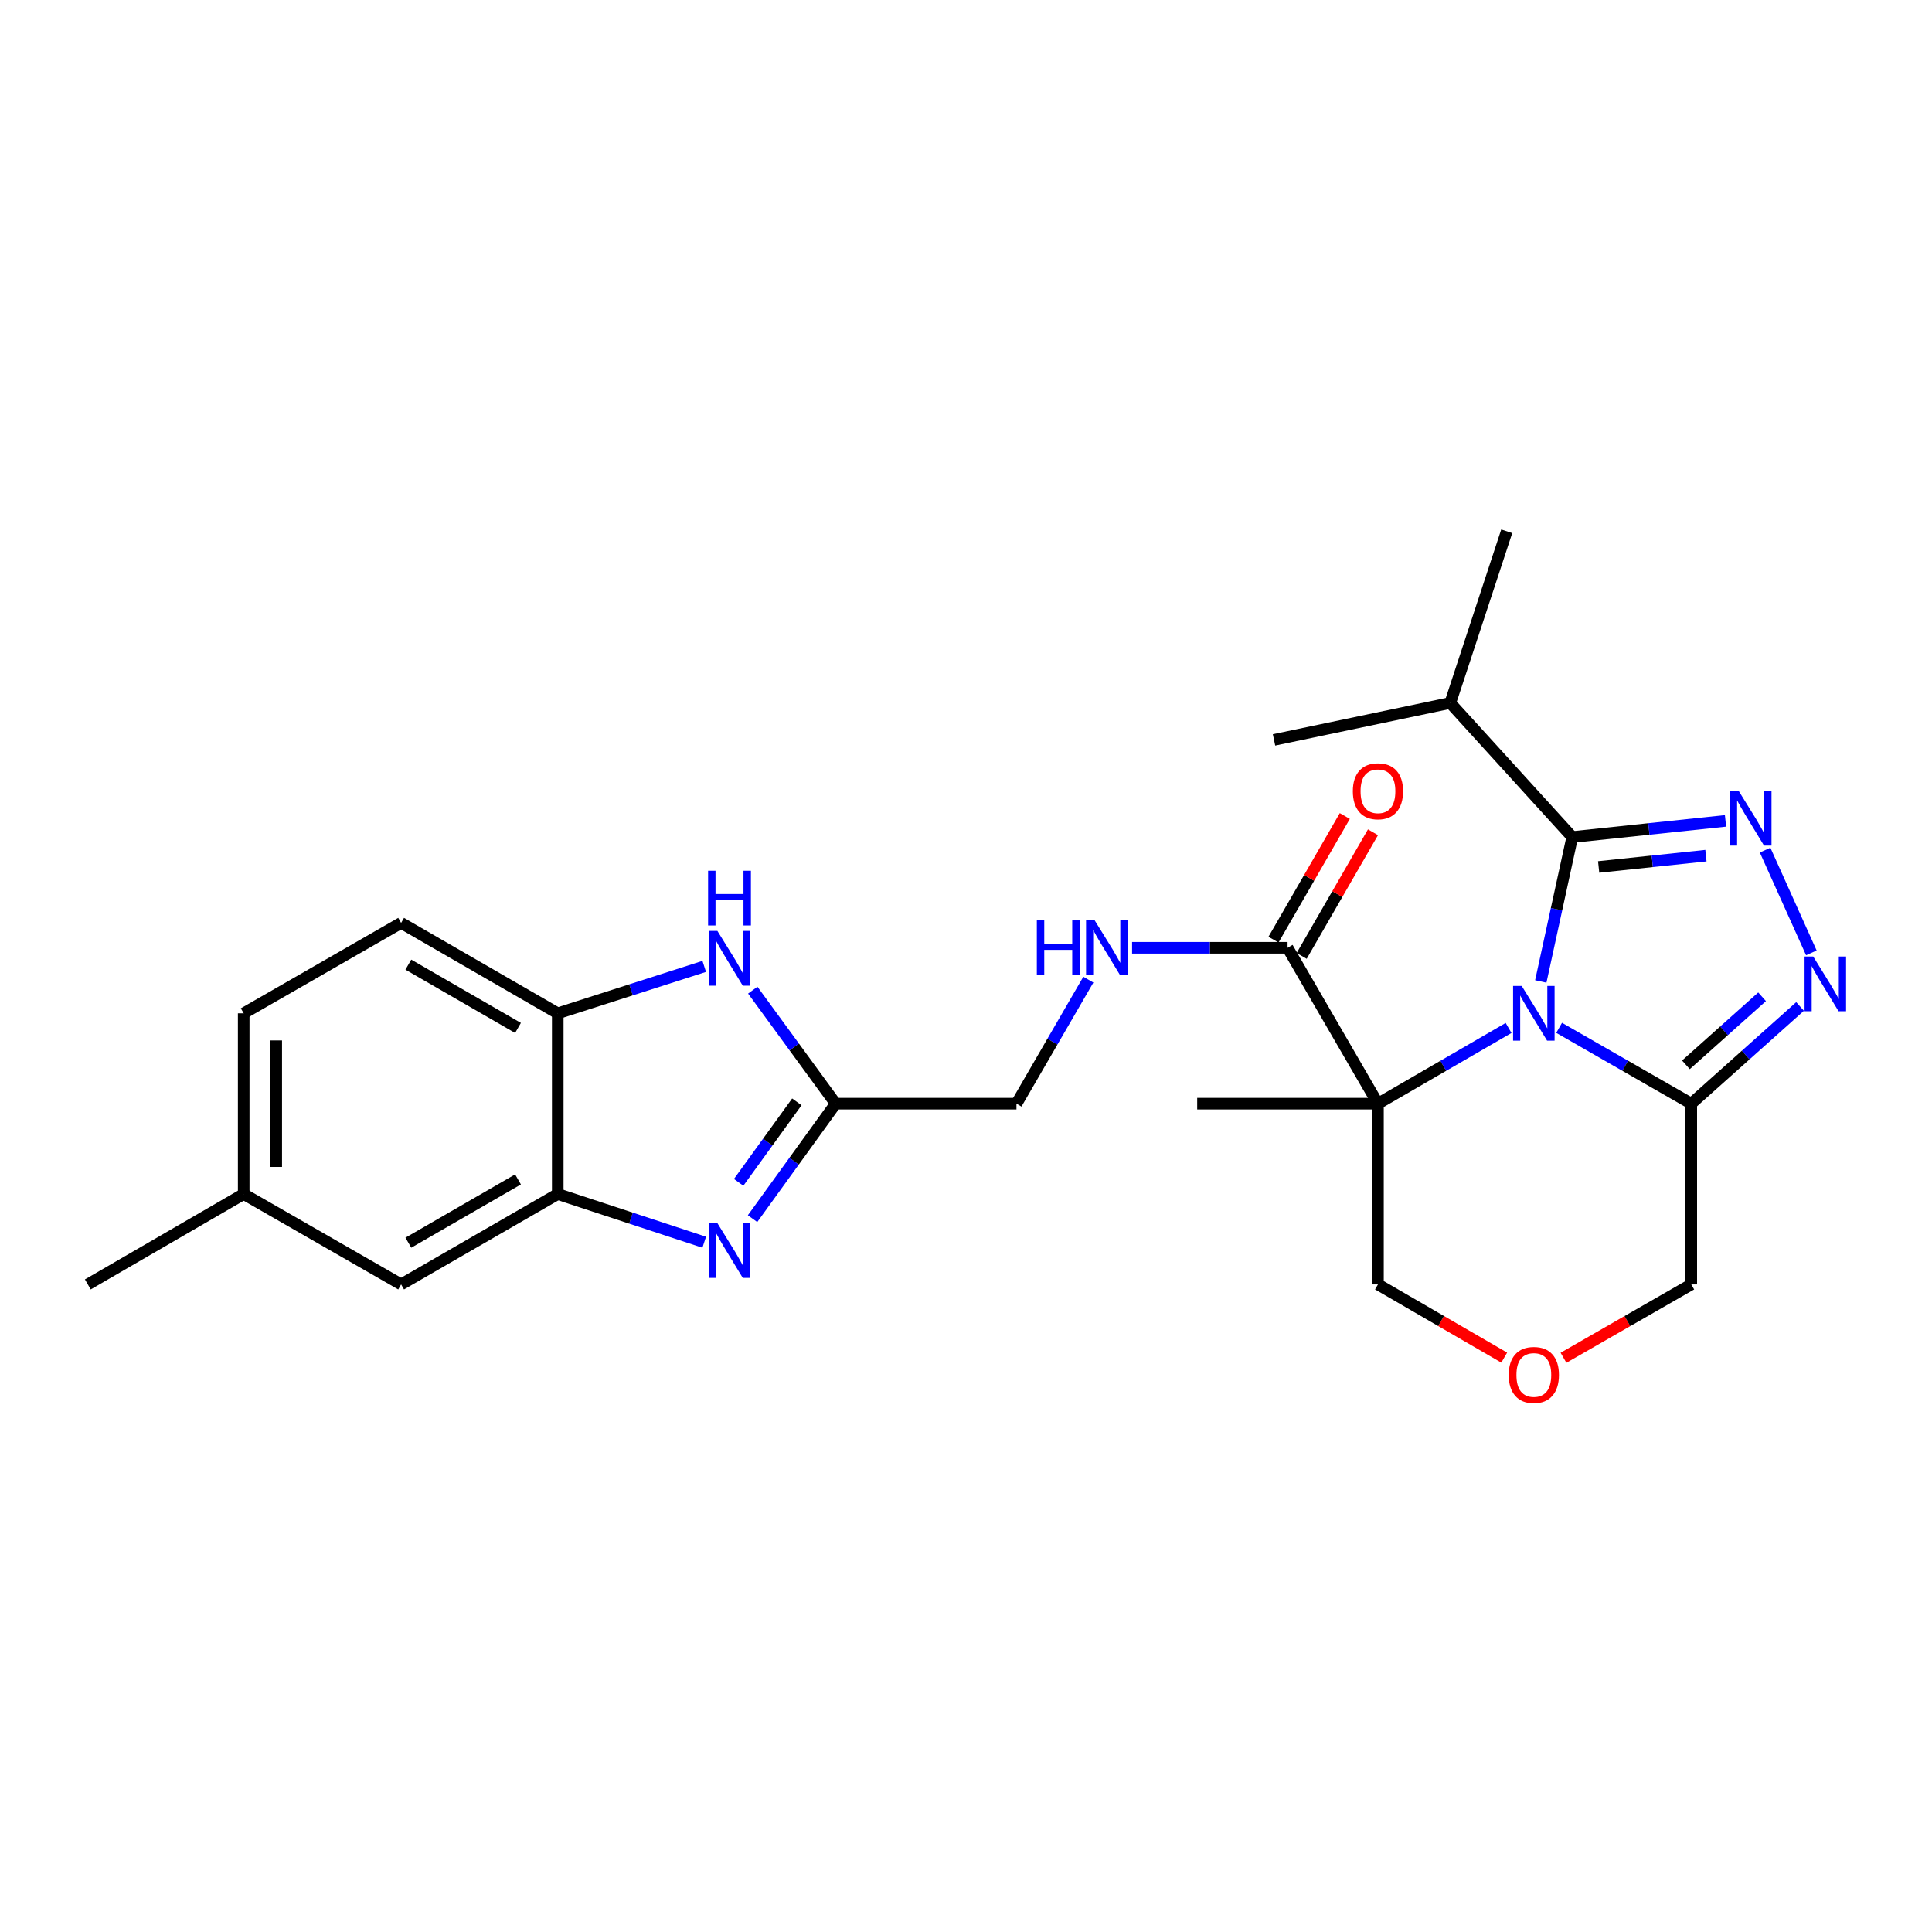 <?xml version='1.0' encoding='iso-8859-1'?>
<svg version='1.1' baseProfile='full'
              xmlns='http://www.w3.org/2000/svg'
                      xmlns:rdkit='http://www.rdkit.org/xml'
                      xmlns:xlink='http://www.w3.org/1999/xlink'
                  xml:space='preserve'
width='1000px' height='1000px' viewBox='0 0 1000 1000'>
<!-- END OF HEADER -->
<rect style='opacity:1.0;fill:#FFFFFF;stroke:none' width='1000' height='1000' x='0' y='0'> </rect>
<path class='bond-0' d='M 780.838,532.067 L 747.032,551.66' style='fill:none;fill-rule:evenodd;stroke:#0000FF;stroke-width:6px;stroke-linecap:butt;stroke-linejoin:miter;stroke-opacity:1' />
<path class='bond-0' d='M 747.032,551.66 L 713.226,571.253' style='fill:none;fill-rule:evenodd;stroke:#000000;stroke-width:6px;stroke-linecap:butt;stroke-linejoin:miter;stroke-opacity:1' />
<path class='bond-1' d='M 797.505,507.997 L 805.649,470.628' style='fill:none;fill-rule:evenodd;stroke:#0000FF;stroke-width:6px;stroke-linecap:butt;stroke-linejoin:miter;stroke-opacity:1' />
<path class='bond-1' d='M 805.649,470.628 L 813.793,433.259' style='fill:none;fill-rule:evenodd;stroke:#000000;stroke-width:6px;stroke-linecap:butt;stroke-linejoin:miter;stroke-opacity:1' />
<path class='bond-4' d='M 806.999,532.002 L 841.198,551.628' style='fill:none;fill-rule:evenodd;stroke:#0000FF;stroke-width:6px;stroke-linecap:butt;stroke-linejoin:miter;stroke-opacity:1' />
<path class='bond-4' d='M 841.198,551.628 L 875.397,571.253' style='fill:none;fill-rule:evenodd;stroke:#000000;stroke-width:6px;stroke-linecap:butt;stroke-linejoin:miter;stroke-opacity:1' />
<path class='bond-8' d='M 713.226,571.253 L 666.446,490.57' style='fill:none;fill-rule:evenodd;stroke:#000000;stroke-width:6px;stroke-linecap:butt;stroke-linejoin:miter;stroke-opacity:1' />
<path class='bond-16' d='M 713.226,571.253 L 713.226,664.815' style='fill:none;fill-rule:evenodd;stroke:#000000;stroke-width:6px;stroke-linecap:butt;stroke-linejoin:miter;stroke-opacity:1' />
<path class='bond-20' d='M 713.226,571.253 L 619.665,571.253' style='fill:none;fill-rule:evenodd;stroke:#000000;stroke-width:6px;stroke-linecap:butt;stroke-linejoin:miter;stroke-opacity:1' />
<path class='bond-2' d='M 813.793,433.259 L 853.458,429.075' style='fill:none;fill-rule:evenodd;stroke:#000000;stroke-width:6px;stroke-linecap:butt;stroke-linejoin:miter;stroke-opacity:1' />
<path class='bond-2' d='M 853.458,429.075 L 893.123,424.891' style='fill:none;fill-rule:evenodd;stroke:#0000FF;stroke-width:6px;stroke-linecap:butt;stroke-linejoin:miter;stroke-opacity:1' />
<path class='bond-2' d='M 827.458,448.745 L 855.224,445.816' style='fill:none;fill-rule:evenodd;stroke:#000000;stroke-width:6px;stroke-linecap:butt;stroke-linejoin:miter;stroke-opacity:1' />
<path class='bond-2' d='M 855.224,445.816 L 882.989,442.888' style='fill:none;fill-rule:evenodd;stroke:#0000FF;stroke-width:6px;stroke-linecap:butt;stroke-linejoin:miter;stroke-opacity:1' />
<path class='bond-15' d='M 813.793,433.259 L 750.645,363.854' style='fill:none;fill-rule:evenodd;stroke:#000000;stroke-width:6px;stroke-linecap:butt;stroke-linejoin:miter;stroke-opacity:1' />
<path class='bond-26' d='M 913.617,440.024 L 937.555,493.207' style='fill:none;fill-rule:evenodd;stroke:#0000FF;stroke-width:6px;stroke-linecap:butt;stroke-linejoin:miter;stroke-opacity:1' />
<path class='bond-3' d='M 931.717,520.939 L 903.557,546.096' style='fill:none;fill-rule:evenodd;stroke:#0000FF;stroke-width:6px;stroke-linecap:butt;stroke-linejoin:miter;stroke-opacity:1' />
<path class='bond-3' d='M 903.557,546.096 L 875.397,571.253' style='fill:none;fill-rule:evenodd;stroke:#000000;stroke-width:6px;stroke-linecap:butt;stroke-linejoin:miter;stroke-opacity:1' />
<path class='bond-3' d='M 912.053,515.932 L 892.342,533.542' style='fill:none;fill-rule:evenodd;stroke:#0000FF;stroke-width:6px;stroke-linecap:butt;stroke-linejoin:miter;stroke-opacity:1' />
<path class='bond-3' d='M 892.342,533.542 L 872.63,551.152' style='fill:none;fill-rule:evenodd;stroke:#000000;stroke-width:6px;stroke-linecap:butt;stroke-linejoin:miter;stroke-opacity:1' />
<path class='bond-19' d='M 875.397,571.253 L 875.397,664.815' style='fill:none;fill-rule:evenodd;stroke:#000000;stroke-width:6px;stroke-linecap:butt;stroke-linejoin:miter;stroke-opacity:1' />
<path class='bond-5' d='M 389.518,630.774 L 411.03,601.014' style='fill:none;fill-rule:evenodd;stroke:#0000FF;stroke-width:6px;stroke-linecap:butt;stroke-linejoin:miter;stroke-opacity:1' />
<path class='bond-5' d='M 411.03,601.014 L 432.542,571.253' style='fill:none;fill-rule:evenodd;stroke:#000000;stroke-width:6px;stroke-linecap:butt;stroke-linejoin:miter;stroke-opacity:1' />
<path class='bond-5' d='M 382.328,611.984 L 397.386,591.152' style='fill:none;fill-rule:evenodd;stroke:#0000FF;stroke-width:6px;stroke-linecap:butt;stroke-linejoin:miter;stroke-opacity:1' />
<path class='bond-5' d='M 397.386,591.152 L 412.445,570.32' style='fill:none;fill-rule:evenodd;stroke:#000000;stroke-width:6px;stroke-linecap:butt;stroke-linejoin:miter;stroke-opacity:1' />
<path class='bond-9' d='M 364.507,642.976 L 326.6,630.505' style='fill:none;fill-rule:evenodd;stroke:#0000FF;stroke-width:6px;stroke-linecap:butt;stroke-linejoin:miter;stroke-opacity:1' />
<path class='bond-9' d='M 326.6,630.505 L 288.692,618.034' style='fill:none;fill-rule:evenodd;stroke:#000000;stroke-width:6px;stroke-linecap:butt;stroke-linejoin:miter;stroke-opacity:1' />
<path class='bond-6' d='M 432.542,571.253 L 526.122,571.253' style='fill:none;fill-rule:evenodd;stroke:#000000;stroke-width:6px;stroke-linecap:butt;stroke-linejoin:miter;stroke-opacity:1' />
<path class='bond-7' d='M 432.542,571.253 L 411.086,541.878' style='fill:none;fill-rule:evenodd;stroke:#000000;stroke-width:6px;stroke-linecap:butt;stroke-linejoin:miter;stroke-opacity:1' />
<path class='bond-7' d='M 411.086,541.878 L 389.631,512.503' style='fill:none;fill-rule:evenodd;stroke:#0000FF;stroke-width:6px;stroke-linecap:butt;stroke-linejoin:miter;stroke-opacity:1' />
<path class='bond-10' d='M 364.513,500.201 L 326.603,512.346' style='fill:none;fill-rule:evenodd;stroke:#0000FF;stroke-width:6px;stroke-linecap:butt;stroke-linejoin:miter;stroke-opacity:1' />
<path class='bond-10' d='M 326.603,512.346 L 288.692,524.491' style='fill:none;fill-rule:evenodd;stroke:#000000;stroke-width:6px;stroke-linecap:butt;stroke-linejoin:miter;stroke-opacity:1' />
<path class='bond-11' d='M 666.446,490.57 L 626.204,490.57' style='fill:none;fill-rule:evenodd;stroke:#000000;stroke-width:6px;stroke-linecap:butt;stroke-linejoin:miter;stroke-opacity:1' />
<path class='bond-11' d='M 626.204,490.57 L 585.963,490.57' style='fill:none;fill-rule:evenodd;stroke:#0000FF;stroke-width:6px;stroke-linecap:butt;stroke-linejoin:miter;stroke-opacity:1' />
<path class='bond-14' d='M 673.737,494.776 L 692.195,462.779' style='fill:none;fill-rule:evenodd;stroke:#000000;stroke-width:6px;stroke-linecap:butt;stroke-linejoin:miter;stroke-opacity:1' />
<path class='bond-14' d='M 692.195,462.779 L 710.653,430.782' style='fill:none;fill-rule:evenodd;stroke:#FF0000;stroke-width:6px;stroke-linecap:butt;stroke-linejoin:miter;stroke-opacity:1' />
<path class='bond-14' d='M 659.155,486.364 L 677.613,454.367' style='fill:none;fill-rule:evenodd;stroke:#000000;stroke-width:6px;stroke-linecap:butt;stroke-linejoin:miter;stroke-opacity:1' />
<path class='bond-14' d='M 677.613,454.367 L 696.071,422.37' style='fill:none;fill-rule:evenodd;stroke:#FF0000;stroke-width:6px;stroke-linecap:butt;stroke-linejoin:miter;stroke-opacity:1' />
<path class='bond-13' d='M 288.692,618.034 L 207.616,664.815' style='fill:none;fill-rule:evenodd;stroke:#000000;stroke-width:6px;stroke-linecap:butt;stroke-linejoin:miter;stroke-opacity:1' />
<path class='bond-13' d='M 268.117,610.47 L 211.364,643.217' style='fill:none;fill-rule:evenodd;stroke:#000000;stroke-width:6px;stroke-linecap:butt;stroke-linejoin:miter;stroke-opacity:1' />
<path class='bond-28' d='M 288.692,618.034 L 288.692,524.491' style='fill:none;fill-rule:evenodd;stroke:#000000;stroke-width:6px;stroke-linecap:butt;stroke-linejoin:miter;stroke-opacity:1' />
<path class='bond-18' d='M 288.692,524.491 L 207.616,477.692' style='fill:none;fill-rule:evenodd;stroke:#000000;stroke-width:6px;stroke-linecap:butt;stroke-linejoin:miter;stroke-opacity:1' />
<path class='bond-18' d='M 268.115,532.051 L 211.362,499.292' style='fill:none;fill-rule:evenodd;stroke:#000000;stroke-width:6px;stroke-linecap:butt;stroke-linejoin:miter;stroke-opacity:1' />
<path class='bond-17' d='M 563.326,507.061 L 544.724,539.157' style='fill:none;fill-rule:evenodd;stroke:#0000FF;stroke-width:6px;stroke-linecap:butt;stroke-linejoin:miter;stroke-opacity:1' />
<path class='bond-17' d='M 544.724,539.157 L 526.122,571.253' style='fill:none;fill-rule:evenodd;stroke:#000000;stroke-width:6px;stroke-linecap:butt;stroke-linejoin:miter;stroke-opacity:1' />
<path class='bond-12' d='M 809.259,702.784 L 842.328,683.8' style='fill:none;fill-rule:evenodd;stroke:#FF0000;stroke-width:6px;stroke-linecap:butt;stroke-linejoin:miter;stroke-opacity:1' />
<path class='bond-12' d='M 842.328,683.8 L 875.397,664.815' style='fill:none;fill-rule:evenodd;stroke:#000000;stroke-width:6px;stroke-linecap:butt;stroke-linejoin:miter;stroke-opacity:1' />
<path class='bond-27' d='M 778.578,702.706 L 745.902,683.761' style='fill:none;fill-rule:evenodd;stroke:#FF0000;stroke-width:6px;stroke-linecap:butt;stroke-linejoin:miter;stroke-opacity:1' />
<path class='bond-27' d='M 745.902,683.761 L 713.226,664.815' style='fill:none;fill-rule:evenodd;stroke:#000000;stroke-width:6px;stroke-linecap:butt;stroke-linejoin:miter;stroke-opacity:1' />
<path class='bond-21' d='M 207.616,664.815 L 126.138,618.034' style='fill:none;fill-rule:evenodd;stroke:#000000;stroke-width:6px;stroke-linecap:butt;stroke-linejoin:miter;stroke-opacity:1' />
<path class='bond-23' d='M 750.645,363.854 L 779.881,274.988' style='fill:none;fill-rule:evenodd;stroke:#000000;stroke-width:6px;stroke-linecap:butt;stroke-linejoin:miter;stroke-opacity:1' />
<path class='bond-24' d='M 750.645,363.854 L 659.431,382.971' style='fill:none;fill-rule:evenodd;stroke:#000000;stroke-width:6px;stroke-linecap:butt;stroke-linejoin:miter;stroke-opacity:1' />
<path class='bond-22' d='M 207.616,477.692 L 126.138,524.491' style='fill:none;fill-rule:evenodd;stroke:#000000;stroke-width:6px;stroke-linecap:butt;stroke-linejoin:miter;stroke-opacity:1' />
<path class='bond-25' d='M 126.138,618.034 L 45.455,664.815' style='fill:none;fill-rule:evenodd;stroke:#000000;stroke-width:6px;stroke-linecap:butt;stroke-linejoin:miter;stroke-opacity:1' />
<path class='bond-29' d='M 126.138,618.034 L 126.138,524.491' style='fill:none;fill-rule:evenodd;stroke:#000000;stroke-width:6px;stroke-linecap:butt;stroke-linejoin:miter;stroke-opacity:1' />
<path class='bond-29' d='M 142.972,604.003 L 142.972,538.523' style='fill:none;fill-rule:evenodd;stroke:#000000;stroke-width:6px;stroke-linecap:butt;stroke-linejoin:miter;stroke-opacity:1' />
<path  class='atom-0' d='M 787.65 510.331
L 796.93 525.331
Q 797.85 526.811, 799.33 529.491
Q 800.81 532.171, 800.89 532.331
L 800.89 510.331
L 804.65 510.331
L 804.65 538.651
L 800.77 538.651
L 790.81 522.251
Q 789.65 520.331, 788.41 518.131
Q 787.21 515.931, 786.85 515.251
L 786.85 538.651
L 783.17 538.651
L 783.17 510.331
L 787.65 510.331
' fill='#0000FF'/>
<path  class='atom-3' d='M 899.926 409.353
L 909.206 424.353
Q 910.126 425.833, 911.606 428.513
Q 913.086 431.193, 913.166 431.353
L 913.166 409.353
L 916.926 409.353
L 916.926 437.673
L 913.046 437.673
L 903.086 421.273
Q 901.926 419.353, 900.686 417.153
Q 899.486 414.953, 899.126 414.273
L 899.126 437.673
L 895.446 437.673
L 895.446 409.353
L 899.926 409.353
' fill='#0000FF'/>
<path  class='atom-4' d='M 938.523 495.106
L 947.803 510.106
Q 948.723 511.586, 950.203 514.266
Q 951.683 516.946, 951.763 517.106
L 951.763 495.106
L 955.523 495.106
L 955.523 523.426
L 951.643 523.426
L 941.683 507.026
Q 940.523 505.106, 939.283 502.906
Q 938.083 500.706, 937.723 500.026
L 937.723 523.426
L 934.043 523.426
L 934.043 495.106
L 938.523 495.106
' fill='#0000FF'/>
<path  class='atom-6' d='M 371.327 633.119
L 380.607 648.119
Q 381.527 649.599, 383.007 652.279
Q 384.487 654.959, 384.567 655.119
L 384.567 633.119
L 388.327 633.119
L 388.327 661.439
L 384.447 661.439
L 374.487 645.039
Q 373.327 643.119, 372.087 640.919
Q 370.887 638.719, 370.527 638.039
L 370.527 661.439
L 366.847 661.439
L 366.847 633.119
L 371.327 633.119
' fill='#0000FF'/>
<path  class='atom-8' d='M 371.327 481.853
L 380.607 496.853
Q 381.527 498.333, 383.007 501.013
Q 384.487 503.693, 384.567 503.853
L 384.567 481.853
L 388.327 481.853
L 388.327 510.173
L 384.447 510.173
L 374.487 493.773
Q 373.327 491.853, 372.087 489.653
Q 370.887 487.453, 370.527 486.773
L 370.527 510.173
L 366.847 510.173
L 366.847 481.853
L 371.327 481.853
' fill='#0000FF'/>
<path  class='atom-8' d='M 366.507 450.701
L 370.347 450.701
L 370.347 462.741
L 384.827 462.741
L 384.827 450.701
L 388.667 450.701
L 388.667 479.021
L 384.827 479.021
L 384.827 465.941
L 370.347 465.941
L 370.347 479.021
L 366.507 479.021
L 366.507 450.701
' fill='#0000FF'/>
<path  class='atom-12' d='M 536.664 476.41
L 540.504 476.41
L 540.504 488.45
L 554.984 488.45
L 554.984 476.41
L 558.824 476.41
L 558.824 504.73
L 554.984 504.73
L 554.984 491.65
L 540.504 491.65
L 540.504 504.73
L 536.664 504.73
L 536.664 476.41
' fill='#0000FF'/>
<path  class='atom-12' d='M 566.624 476.41
L 575.904 491.41
Q 576.824 492.89, 578.304 495.57
Q 579.784 498.25, 579.864 498.41
L 579.864 476.41
L 583.624 476.41
L 583.624 504.73
L 579.744 504.73
L 569.784 488.33
Q 568.624 486.41, 567.384 484.21
Q 566.184 482.01, 565.824 481.33
L 565.824 504.73
L 562.144 504.73
L 562.144 476.41
L 566.624 476.41
' fill='#0000FF'/>
<path  class='atom-13' d='M 780.91 711.676
Q 780.91 704.876, 784.27 701.076
Q 787.63 697.276, 793.91 697.276
Q 800.19 697.276, 803.55 701.076
Q 806.91 704.876, 806.91 711.676
Q 806.91 718.556, 803.51 722.476
Q 800.11 726.356, 793.91 726.356
Q 787.67 726.356, 784.27 722.476
Q 780.91 718.596, 780.91 711.676
M 793.91 723.156
Q 798.23 723.156, 800.55 720.276
Q 802.91 717.356, 802.91 711.676
Q 802.91 706.116, 800.55 703.316
Q 798.23 700.476, 793.91 700.476
Q 789.59 700.476, 787.23 703.276
Q 784.91 706.076, 784.91 711.676
Q 784.91 717.396, 787.23 720.276
Q 789.59 723.156, 793.91 723.156
' fill='#FF0000'/>
<path  class='atom-15' d='M 700.226 409.555
Q 700.226 402.755, 703.586 398.955
Q 706.946 395.155, 713.226 395.155
Q 719.506 395.155, 722.866 398.955
Q 726.226 402.755, 726.226 409.555
Q 726.226 416.435, 722.826 420.355
Q 719.426 424.235, 713.226 424.235
Q 706.986 424.235, 703.586 420.355
Q 700.226 416.475, 700.226 409.555
M 713.226 421.035
Q 717.546 421.035, 719.866 418.155
Q 722.226 415.235, 722.226 409.555
Q 722.226 403.995, 719.866 401.195
Q 717.546 398.355, 713.226 398.355
Q 708.906 398.355, 706.546 401.155
Q 704.226 403.955, 704.226 409.555
Q 704.226 415.275, 706.546 418.155
Q 708.906 421.035, 713.226 421.035
' fill='#FF0000'/>
</svg>
